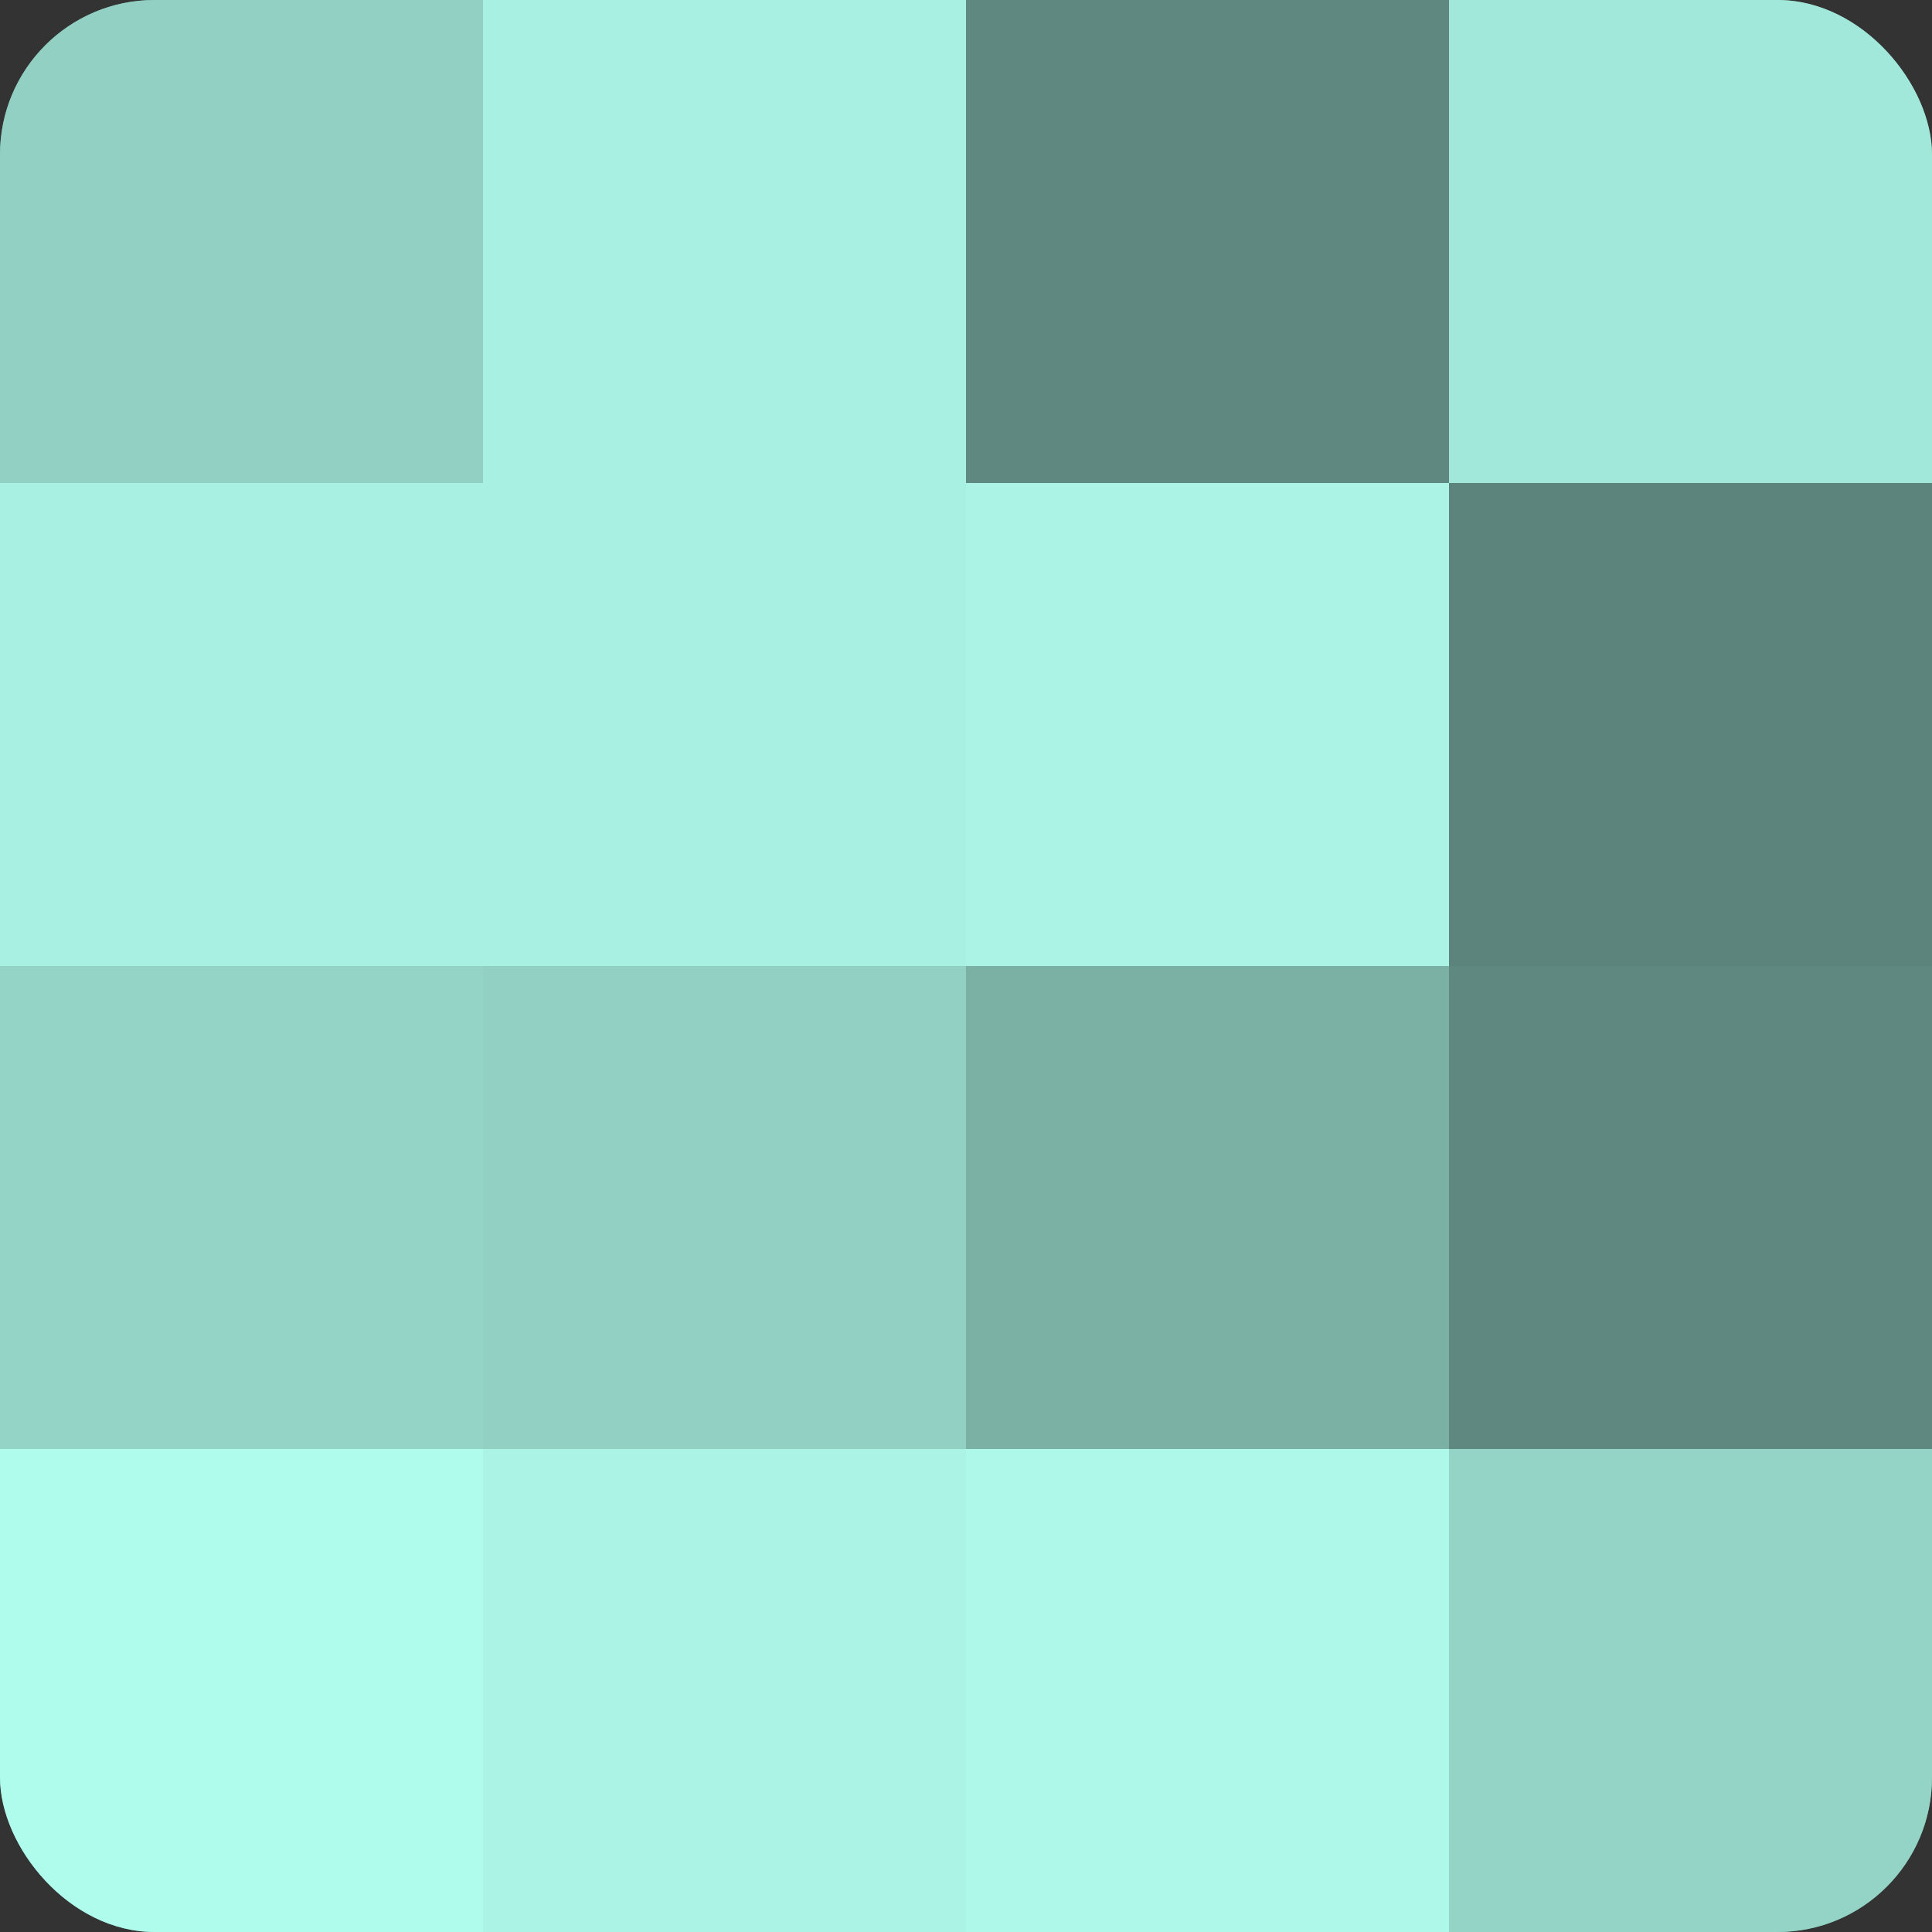 <?xml version="1.0" encoding="UTF-8"?>
<svg xmlns="http://www.w3.org/2000/svg" width="60" height="60" viewBox="0 0 100 100" preserveAspectRatio="xMidYMid meet"><rect x="0" y="0" width="100" height="100" fill="#333333" stroke="none"/><defs><clipPath id="c" width="100" height="100"><rect width="100" height="100" rx="8" ry="8"/></clipPath></defs><g clip-path="url(#c)"><rect width="100" height="100" fill="#70a096"/><rect width="25" height="25" fill="#92d0c3"/><rect y="25" width="25" height="25" fill="#a8f0e1"/><rect y="50" width="25" height="25" fill="#94d4c7"/><rect y="75" width="25" height="25" fill="#b0fcec"/><rect x="25" width="25" height="25" fill="#a8f0e1"/><rect x="25" y="25" width="25" height="25" fill="#a8f0e1"/><rect x="25" y="50" width="25" height="25" fill="#92d0c3"/><rect x="25" y="75" width="25" height="25" fill="#abf4e5"/><rect x="50" width="25" height="25" fill="#5f8880"/><rect x="50" y="25" width="25" height="25" fill="#abf4e5"/><rect x="50" y="50" width="25" height="25" fill="#7bb0a5"/><rect x="50" y="75" width="25" height="25" fill="#adf8e9"/><rect x="75" width="25" height="25" fill="#a2e8da"/><rect x="75" y="25" width="25" height="25" fill="#5d847c"/><rect x="75" y="50" width="25" height="25" fill="#5f8880"/><rect x="75" y="75" width="25" height="25" fill="#94d4c7"/></g></svg>
